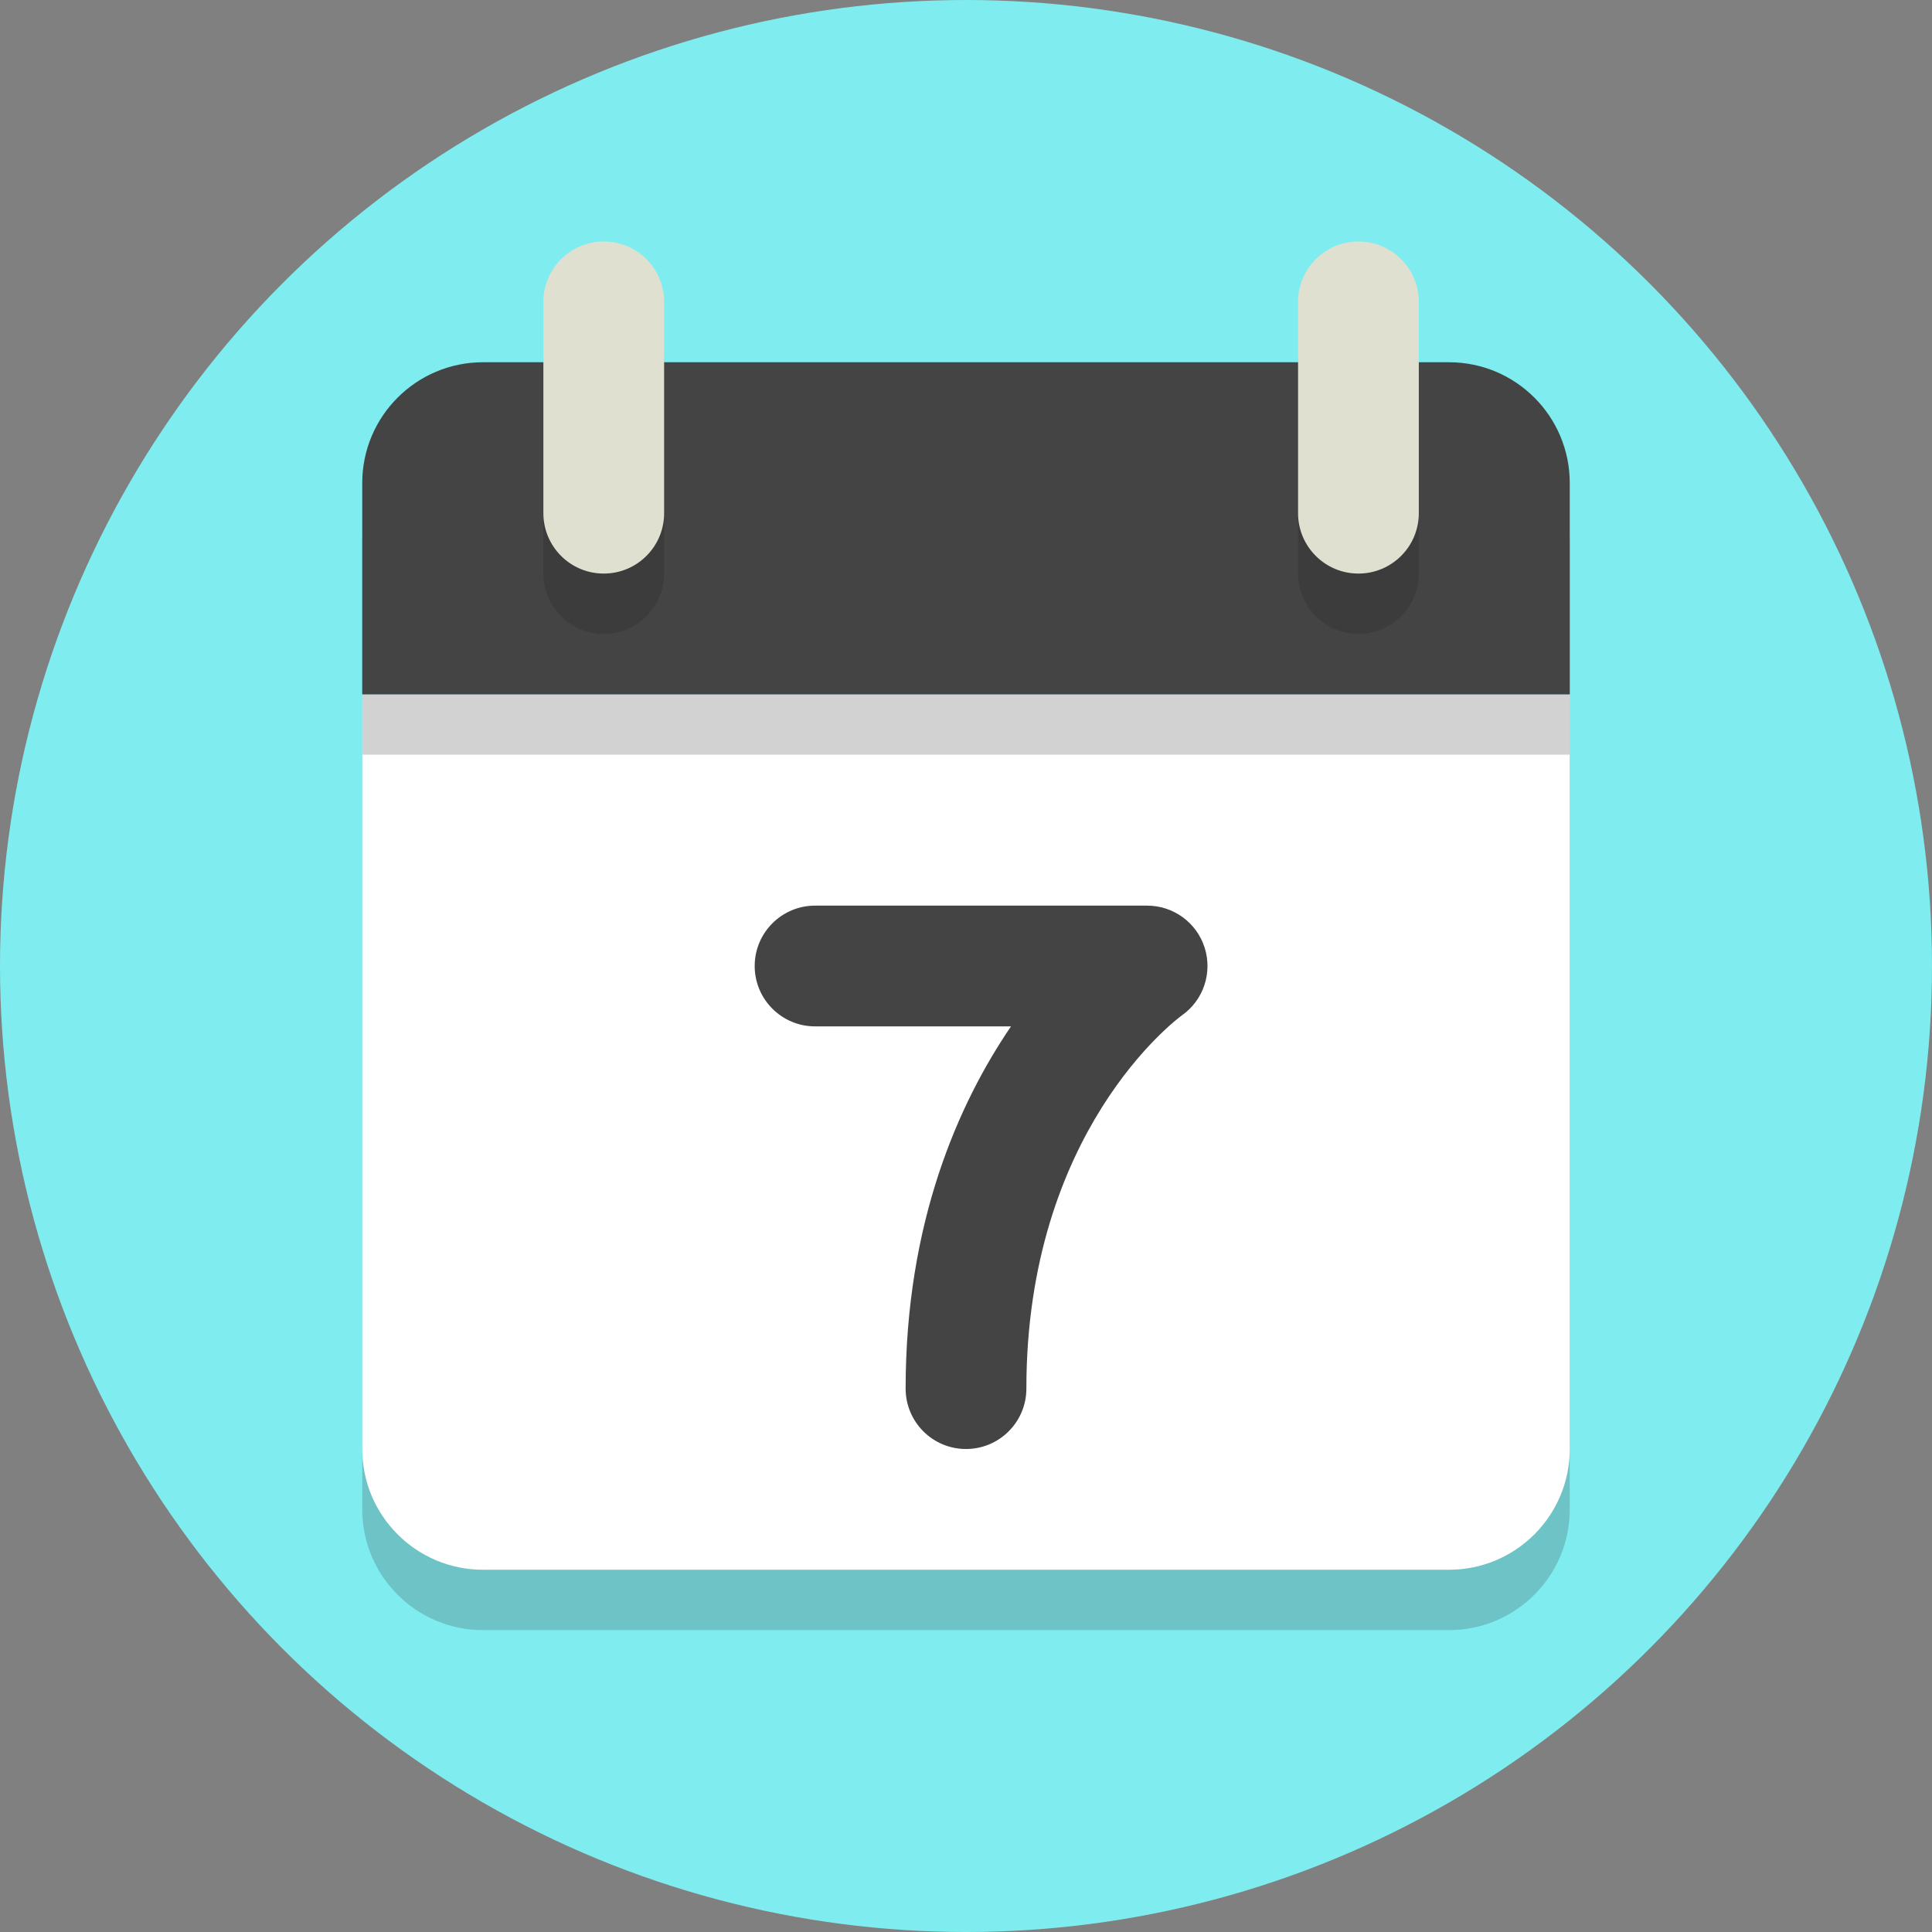 <?xml version="1.0" encoding="utf-8"?>
<!-- Generator: Adobe Illustrator 15.0.0, SVG Export Plug-In . SVG Version: 6.00 Build 0)  -->
<!DOCTYPE svg PUBLIC "-//W3C//DTD SVG 1.1//EN" "http://www.w3.org/Graphics/SVG/1.1/DTD/svg11.dtd">
<svg version="1.1" id="Capa_1" xmlns="http://www.w3.org/2000/svg" xmlns:xlink="http://www.w3.org/1999/xlink" x="0px" y="0px"
	 width="64px" height="64px" viewBox="0 0 64 64" enable-background="new 0 0 64 64" xml:space="preserve">
<rect x="0" y="0" width="64" height="64" fill="#808080" stroke="none"/>
<g id="Layer_1">
	<g>
		<circle fill="#7FECEF" cx="32" cy="32" r="32"/>
	</g>
	<g>
		<g opacity="0.2">
			<path fill="#231F20" d="M12,25v25c0,2.209,1.791,4,4,4h32c2.209,0,4-1.791,4-4V25H12z"/>
		</g>
		<g>
			<path fill="#FFFFFF" d="M12,23v25c0,2.209,1.791,4,4,4h32c2.209,0,4-1.791,4-4V23H12z"/>
		</g>
		<g opacity="0.2">
			<path fill="#231F20" d="M48,14H16c-2.209,0-4,1.791-4,4v7h40v-7C52,15.791,50.209,14,48,14z"/>
		</g>
		<g>
			<path fill="#444444" d="M48,12H16c-2.209,0-4,1.791-4,4v7h40v-7C52,13.791,50.209,12,48,12z"/>
		</g>
		<g>
			<path fill="#444444" d="M32,48c-1.104,0-2-0.896-2-2c0-5.516,1.757-9.455,3.491-12H27c-1.104,0-2-0.896-2-2c0-1.104,0.896-2,2-2
				h11c0.871,0,1.643,0.563,1.906,1.394s-0.039,1.735-0.75,2.238C38.957,33.777,34,37.493,34,46C34,47.104,33.104,48,32,48z"/>
		</g>
		<g opacity="0.2">
			<path fill="#231F20" d="M20,21c-1.105,0-2-0.895-2-2v-7c0-1.105,0.895-2,2-2l0,0c1.105,0,2,0.895,2,2v7
				C22,20.105,21.105,21,20,21L20,21z"/>
		</g>
		<g opacity="0.2">
			<path fill="#231F20" d="M45,21c-1.105,0-2-0.895-2-2v-7c0-1.105,0.895-2,2-2l0,0c1.105,0,2,0.895,2,2v7
				C47,20.105,46.105,21,45,21L45,21z"/>
		</g>
		<g>
			<path fill="#E0E0D1" d="M20,19c-1.105,0-2-0.895-2-2v-7c0-1.105,0.895-2,2-2l0,0c1.105,0,2,0.895,2,2v7
				C22,18.105,21.105,19,20,19L20,19z"/>
		</g>
		<g>
			<path fill="#E0E0D1" d="M45,19c-1.105,0-2-0.895-2-2v-7c0-1.105,0.895-2,2-2l0,0c1.105,0,2,0.895,2,2v7
				C47,18.105,46.105,19,45,19L45,19z"/>
		</g>
	</g>
</g>
<g id="Layer_2">
</g>
</svg>
